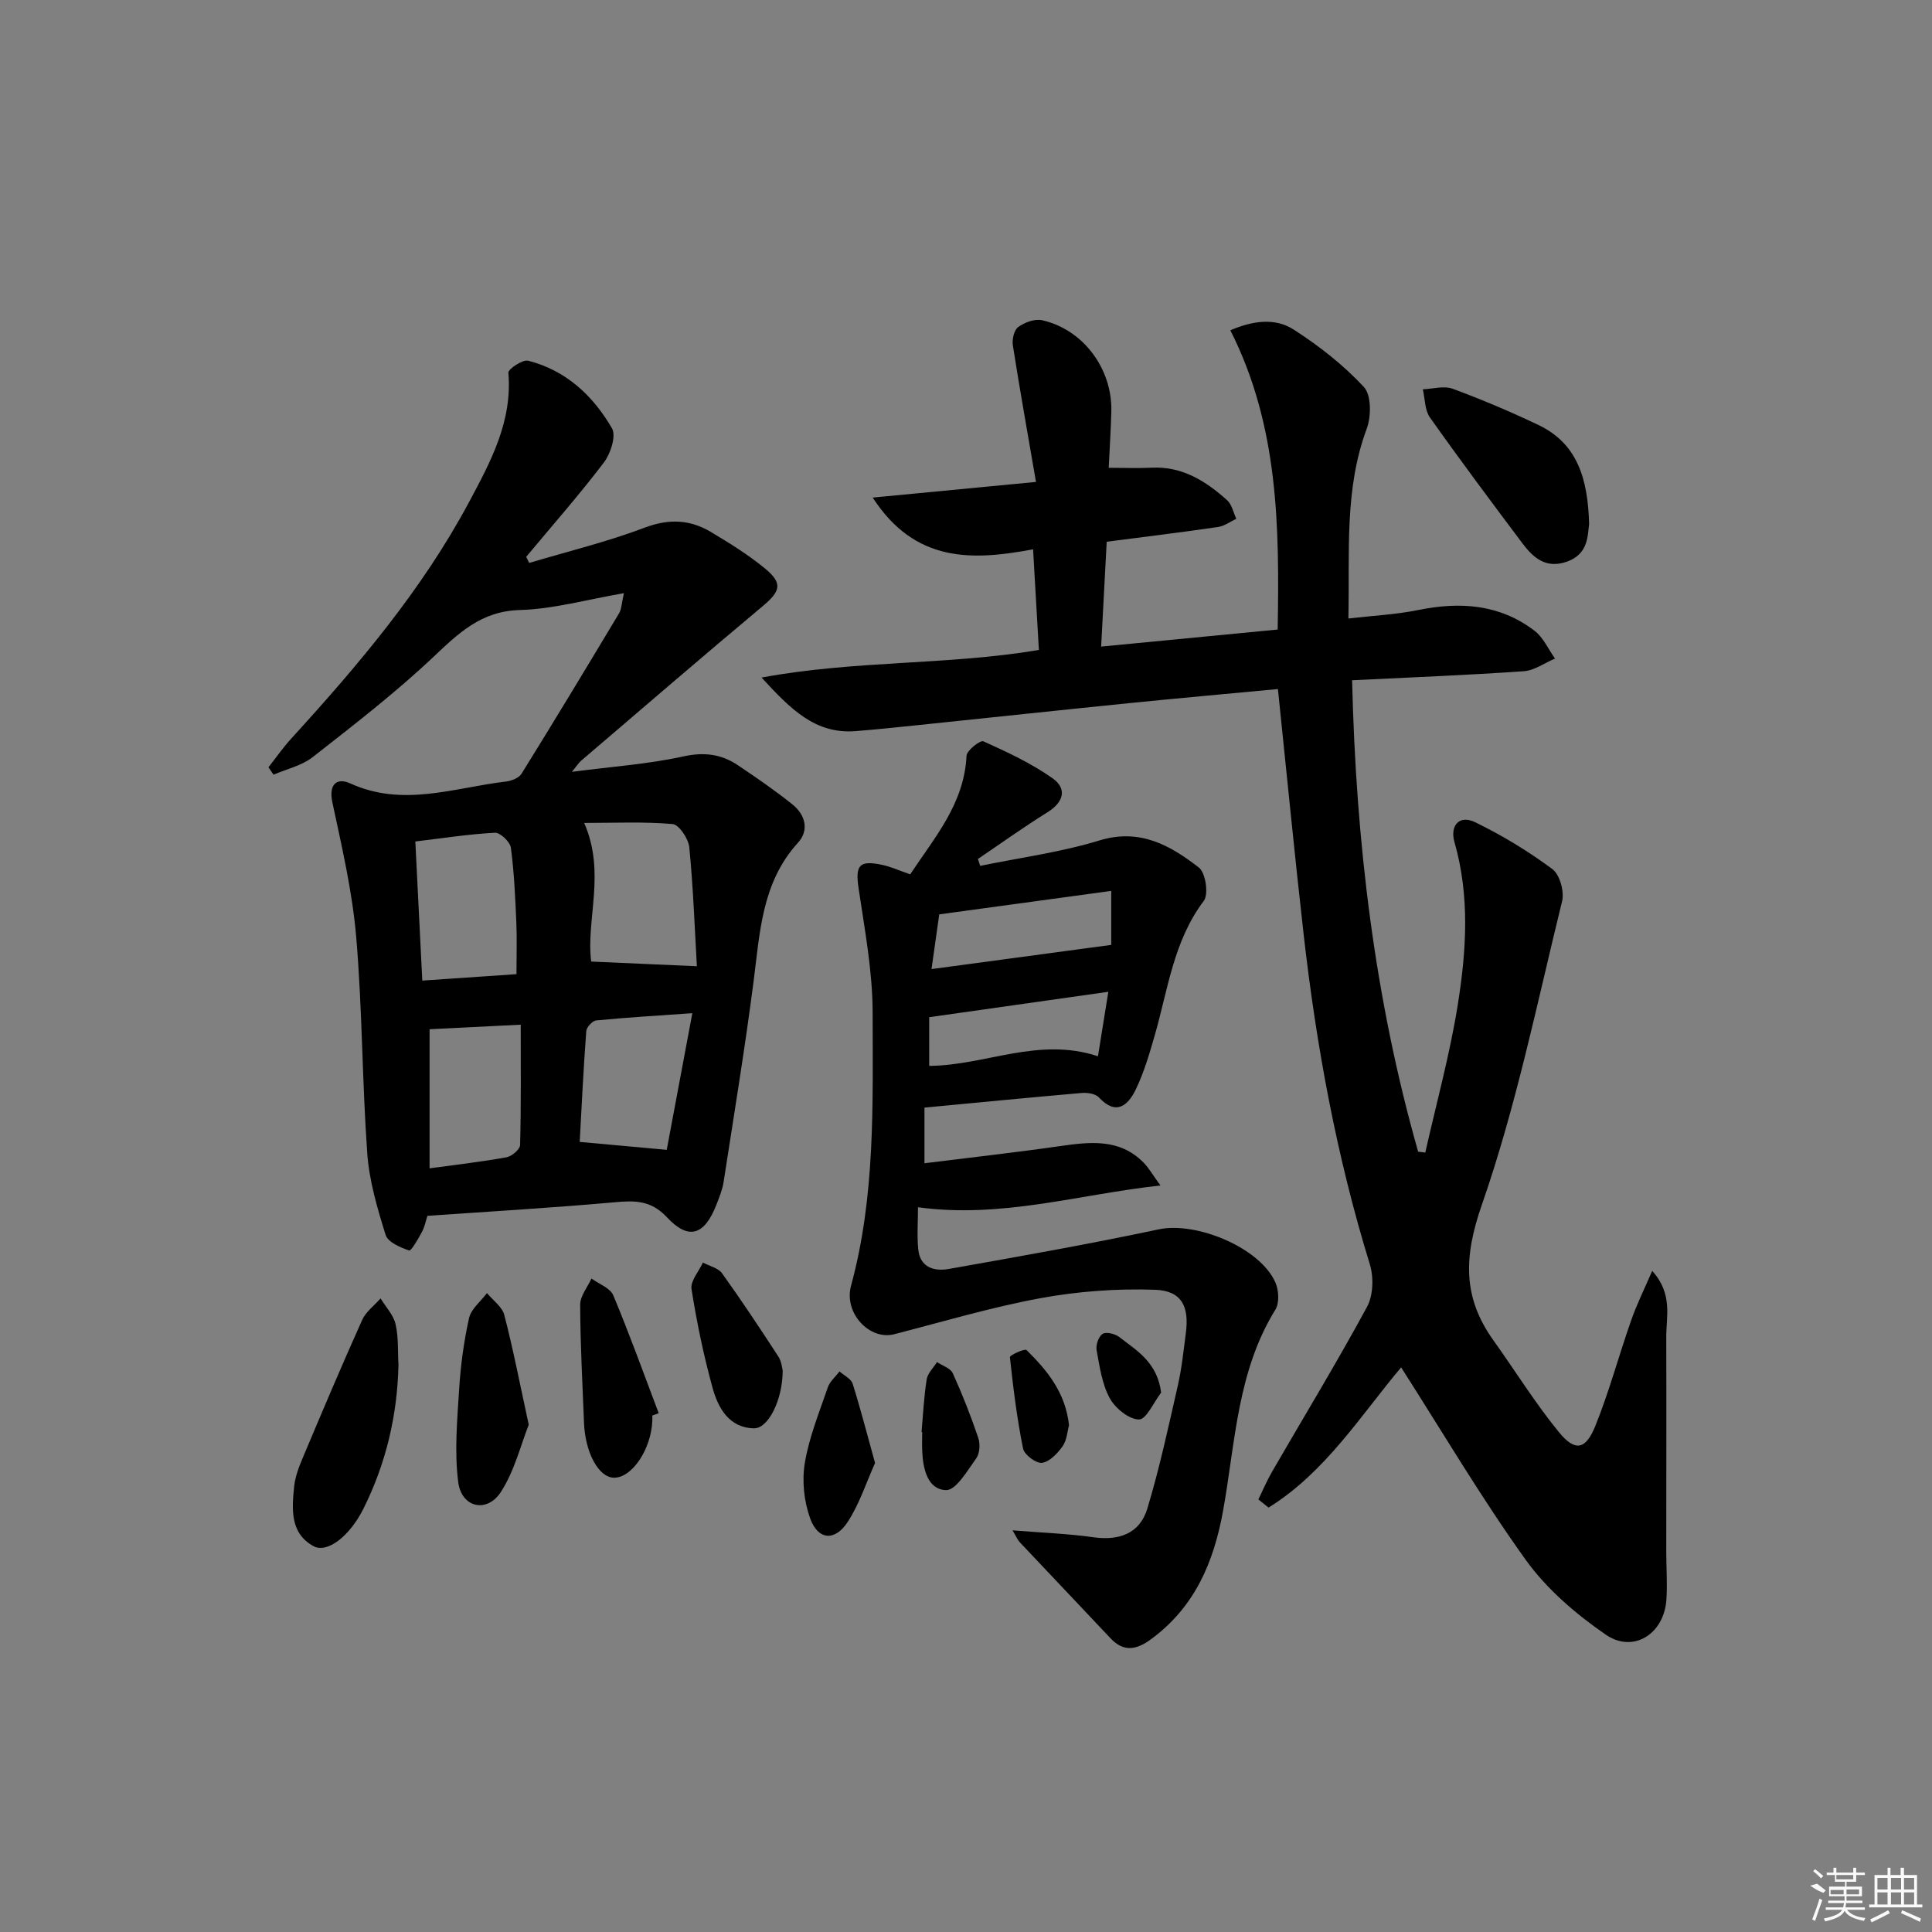 <svg enable-background="new 0 0 400 400" viewBox="0 0 400 400" xmlns="http://www.w3.org/2000/svg"><rect x="0" y="0" width="400" height="400" fill="#808080" stroke="none"/><path d="m342.07 263.12c4.32 4.79 2.89 9.42 2.91 13.75.05 14.77 0 29.55 0 44.33 0 3.33.25 6.68.03 9.99-.47 7.08-6.84 11.2-12.58 7.23-6.18-4.26-12.22-9.44-16.56-15.49-9.17-12.79-17.19-26.39-25.78-39.83-8.24 9.77-15.65 21.71-27.45 29.03-.7-.56-1.41-1.13-2.11-1.69.94-1.92 1.78-3.91 2.85-5.76 6.57-11.36 13.4-22.58 19.65-34.11 1.29-2.38 1.4-6.14.58-8.81-6.88-22.31-11.07-45.13-13.7-68.26-1.91-16.82-3.54-33.67-5.33-50.84-10.07.95-20.26 1.86-30.43 2.88-14.54 1.47-29.08 3.03-43.62 4.54-4.46.46-8.92.94-13.39 1.29-8.31.65-13.39-4.47-19.47-11.09 19.52-3.61 38.28-2.51 57.42-5.71-.38-6.59-.77-13.43-1.2-20.84-12.58 2.36-24.41 2.85-33.21-10.71 11.58-1.11 21.97-2.11 33.81-3.24-1.7-9.89-3.35-19.07-4.79-28.28-.19-1.23.25-3.17 1.12-3.8 1.33-.96 3.42-1.74 4.93-1.4 8.5 1.89 14.56 10.05 14.34 18.88-.1 3.8-.35 7.6-.54 11.67 3.07 0 6 .12 8.91-.02 6.33-.31 11.19 2.78 15.6 6.73.99.89 1.29 2.55 1.9 3.85-1.26.59-2.46 1.51-3.78 1.7-7.53 1.1-15.09 2.02-23.05 3.05-.37 7.07-.74 13.96-1.15 21.71 12.42-1.2 24.08-2.32 36.55-3.53.35-21.16.25-42.08-9.8-61.96 4.61-1.97 9.22-2.64 13.09-.16 5.26 3.37 10.31 7.34 14.55 11.89 1.57 1.69 1.55 6.11.59 8.67-4.66 12.56-3.5 25.52-3.79 39.27 5.1-.59 9.84-.81 14.44-1.75 8.69-1.77 16.9-1.22 24.12 4.31 1.81 1.39 2.83 3.8 4.22 5.74-2.16.91-4.27 2.47-6.47 2.62-11.59.81-23.21 1.26-35.54 1.87.79 33.5 4.66 65.91 13.67 97.6.49.06.98.13 1.48.19 2.29-10.2 5.09-20.33 6.73-30.63 1.78-11.16 2.52-22.47-.69-33.66-.97-3.39.98-5.72 4.3-4.1 5.59 2.72 10.99 6 15.98 9.7 1.53 1.14 2.5 4.66 2 6.67-5.18 21.07-9.51 42.47-16.63 62.89-3.74 10.74-3.95 19.11 2.42 28.01 4.53 6.33 8.64 12.99 13.55 18.99 3.36 4.11 5.55 3.69 7.56-1.31 2.85-7.06 4.82-14.46 7.35-21.66 1.14-3.34 2.73-6.51 4.41-10.41z"/><path d="m129.18 122.81c-7.65 1.31-14.58 3.29-21.57 3.49-8.02.23-12.65 4.78-17.92 9.75-7.84 7.4-16.43 14.03-24.93 20.69-2.27 1.78-5.39 2.47-8.12 3.65-.35-.51-.71-1.02-1.06-1.53 1.57-1.99 3.03-4.1 4.74-5.97 13.83-15.15 27.08-30.78 36.81-48.97 4.42-8.26 8.99-16.68 8.12-26.74-.07-.76 2.96-2.79 4.1-2.5 7.82 1.99 13.44 7.24 17.35 13.99.91 1.57-.28 5.25-1.67 7.08-5.1 6.71-10.69 13.06-16.09 19.54.21.42.41.84.62 1.26 7.98-2.38 16.12-4.36 23.9-7.3 5.02-1.9 9.4-1.7 13.76.91 3.84 2.3 7.7 4.69 11.14 7.52 3.77 3.1 3.25 4.72-.49 7.85-12.62 10.56-25.08 21.31-37.59 32-.45.39-.77.92-1.87 2.27 8.41-1.1 15.83-1.6 23.01-3.18 4.31-.95 7.87-.52 11.32 1.79 3.86 2.59 7.7 5.23 11.32 8.13 2.66 2.13 3.53 5.33 1.15 7.94-7.54 8.29-7.88 18.65-9.21 28.88-1.79 13.83-4.06 27.59-6.19 41.38-.25 1.62-.91 3.2-1.51 4.74-2.44 6.24-5.72 7.37-10.19 2.57-3.39-3.64-6.77-3.5-11.03-3.12-12.73 1.14-25.51 1.88-38.59 2.8-.3.92-.54 2.22-1.14 3.34-.76 1.43-2.23 3.97-2.64 3.83-1.83-.62-4.4-1.72-4.87-3.22-1.71-5.49-3.39-11.16-3.8-16.85-1.07-14.92-1.02-29.93-2.29-44.83-.8-9.36-2.96-18.63-4.93-27.85-.83-3.88.99-5.19 3.71-3.95 10.9 4.97 21.5.88 32.2-.39 1.16-.14 2.7-.73 3.25-1.62 6.82-10.99 13.51-22.07 20.16-33.16.55-.88.55-2.11 1.04-4.22zm15.1 77.24c-.45-7.84-.75-16.26-1.57-24.63-.17-1.77-2.12-4.69-3.45-4.81-5.97-.52-12.02-.23-18.31-.23 4.53 10.34.34 20.02 1.45 28.7 7.17.31 13.84.61 21.88.97zm-37.35 1.64c0-3.94.12-7.38-.03-10.81-.23-5.13-.45-10.28-1.13-15.36-.16-1.22-2.2-3.17-3.29-3.11-5.37.28-10.72 1.12-16.49 1.81.49 9.83.95 19.03 1.44 28.8 6.9-.48 13.27-.91 19.5-1.33zm-17.99 11.4v28.8c5.79-.79 10.89-1.37 15.93-2.29 1.1-.2 2.79-1.64 2.81-2.54.22-8.23.13-16.48.13-24.91-7.02.34-13.07.65-18.87.94zm54.4-3.32c-7.42.52-13.68.89-19.91 1.5-.78.08-1.99 1.4-2.05 2.21-.58 7.73-.95 15.47-1.36 22.94 6.04.55 11.38 1.04 18.02 1.64 1.64-8.75 3.36-17.93 5.3-28.29z"/><path d="m191.4 229.32v11.52c9.43-1.18 18.76-2.22 28.06-3.55 6.24-.89 12.34-1.62 17.31 3.42 1.06 1.08 1.83 2.46 3.49 4.73-17.22 1.89-32.84 6.86-50.2 4.51 0 2.98-.23 5.9.06 8.76.38 3.72 3.32 4.54 6.28 4.02 14.53-2.58 29.08-5.14 43.52-8.21 7.73-1.64 20.94 3.75 24.14 11.01.7 1.6.85 4.23 0 5.61-7.92 12.79-8.29 27.51-10.83 41.62-1.94 10.76-5.91 20-14.93 26.63-2.91 2.14-5.6 2.76-8.37-.19-6.26-6.66-12.56-13.27-18.82-19.92-.42-.44-.65-1.06-1.48-2.44 6.08.5 11.45.68 16.73 1.43 5.36.76 9.62-.78 11.18-5.92 2.53-8.38 4.38-16.97 6.32-25.51.81-3.54 1.18-7.19 1.65-10.8.74-5.6-.87-8.82-6.43-9.01-7.86-.27-15.9.32-23.64 1.74-10.22 1.88-20.24 4.88-30.32 7.47-5.05 1.3-10.47-4.35-8.92-10.05 5.06-18.57 4.48-37.57 4.47-56.48-.01-8.56-1.62-17.14-2.89-25.66-.73-4.89.03-6.03 4.91-4.98 1.76.38 3.44 1.15 5.76 1.95 4.99-7.58 11.18-14.56 11.66-24.55.05-1.11 2.86-3.28 3.49-2.99 4.92 2.22 9.89 4.54 14.28 7.62 3.08 2.16 2.41 4.94-1.01 7.07-4.91 3.05-9.61 6.43-14.4 9.67.16.48.31.96.47 1.43 8.24-1.7 16.66-2.81 24.67-5.26 8.4-2.57 14.67 1.01 20.61 5.61 1.39 1.07 2.05 5.53 1.01 6.9-6.28 8.33-7.42 18.35-10.16 27.86-1.1 3.81-2.22 7.68-3.94 11.22-1.6 3.29-4.05 5.45-7.63 1.59-.71-.76-2.39-1-3.57-.9-10.72.93-21.44 1.98-32.53 3.03zm38.67-33.69c0-2.93 0-6.6 0-11.18-12.17 1.66-23.76 3.24-35.61 4.86-.54 3.81-1.03 7.28-1.6 11.33 12.69-1.7 24.44-3.29 37.21-5.01zm-.6 9.71c-12.85 1.82-24.73 3.51-37.09 5.26v10.08c11.6-.07 22.61-6.08 34.94-1.99.71-4.41 1.4-8.71 2.15-13.35z"/><path d="m329.01 108.53c-.33 2.41-.15 6.19-4.61 7.76-4.35 1.53-6.97-.83-9.23-3.84-6.46-8.61-12.91-17.24-19.12-26.02-1.08-1.53-1.01-3.86-1.47-5.83 2.07-.08 4.38-.78 6.18-.11 6.03 2.23 11.98 4.74 17.78 7.51 8.07 3.86 10.22 11.16 10.47 20.53z"/><path d="m82.5 282.56c-.23 10.47-2.58 20.42-7.24 29.77-2.83 5.68-7.49 9.34-10.34 7.79-4.92-2.68-4.48-7.71-4.02-12.35.21-2.09 1.03-4.16 1.86-6.13 3.99-9.48 8-18.97 12.22-28.35.77-1.72 2.52-2.99 3.81-4.47 1.07 1.76 2.65 3.4 3.1 5.3.64 2.72.44 5.63.61 8.44z"/><path d="m109.47 294.98c-1.65 4.16-2.93 9.52-5.75 13.89-2.89 4.48-8.17 3.3-8.85-2.02-.81-6.29-.21-12.81.19-19.21.31-4.94.97-9.91 2.05-14.74.43-1.91 2.43-3.46 3.71-5.18 1.24 1.5 3.15 2.83 3.59 4.54 1.83 7.02 3.2 14.16 5.06 22.72z"/><path d="m135.06 293.07c0 .33.01.67 0 1-.21 5.99-4.24 11.97-7.99 11.87-3.15-.08-5.92-5.2-6.16-11.4-.31-8.14-.77-16.28-.79-24.41-.01-1.81 1.52-3.62 2.34-5.43 1.55 1.14 3.87 1.96 4.51 3.48 3.37 8.04 6.32 16.25 9.41 24.41-.44.15-.88.31-1.32.48z"/><path d="m162.05 283.75c-.01 6.05-2.96 12.04-5.98 11.97-5.17-.13-7.41-4.25-8.56-8.45-1.84-6.69-3.26-13.53-4.34-20.39-.26-1.66 1.52-3.64 2.36-5.48 1.35.72 3.16 1.11 3.96 2.22 4.04 5.63 7.87 11.41 11.65 17.22.69 1.05.79 2.48.91 2.91z"/><path d="m181.17 302.9c-1.82 4.04-3.23 8.47-5.67 12.21-2.65 4.06-6.14 3.76-7.76-.73-1.28-3.53-1.73-7.79-1.11-11.49.89-5.34 2.99-10.48 4.76-15.65.42-1.23 1.6-2.21 2.42-3.3.94.84 2.4 1.51 2.72 2.54 1.63 5.17 2.97 10.41 4.64 16.42z"/><path d="m190.8 296.48c.32-3.64.49-7.3 1.06-10.89.2-1.28 1.39-2.39 2.13-3.59 1.13.76 2.8 1.27 3.28 2.33 1.98 4.36 3.74 8.84 5.27 13.37.43 1.25.31 3.22-.42 4.23-1.82 2.52-4.18 6.63-6.24 6.58-3.82-.1-4.78-4.36-4.94-8.02-.06-1.33-.01-2.66-.01-4-.04 0-.08-.01-.13-.01z"/><path d="m221.33 295.1c-.35 1.23-.44 3.06-1.32 4.32-1.05 1.48-2.69 3.22-4.26 3.44-1.21.17-3.67-1.66-3.93-2.93-1.27-6.25-2.05-12.6-2.73-18.95-.04-.4 3.08-1.82 3.44-1.47 4.27 4.21 8.08 8.8 8.8 15.59z"/><path d="m240.4 288.32c-1.53 1.99-3.08 5.59-4.58 5.57-2.11-.03-4.94-2.34-6.07-4.43-1.6-2.94-2.09-6.54-2.71-9.93-.19-1.07.42-2.86 1.25-3.37.76-.47 2.58-.01 3.46.67 3.58 2.78 7.85 5.2 8.65 11.49z"/><g fill="#fafafa"><path d="m374.8 390.4 1.4-.4c.7.5 1.3 1 1.8 1.4l-.5.5c-1.5-.6-2.1-1.1-2.7-1.5zm1 7.3-.6-.3c.5-1.4 1.1-2.8 1.5-4.3.2.1.4.2.6.3-.5 1.3-1 2.8-1.5 4.3zm-.4-10.3.4-.4c.4.3 1 .8 1.7 1.4l-.5.5c-.4-.5-1-1-1.6-1.5zm2.5.3h1.7v-1h.6v1h3.5v-1h.6v1h1.8v.5h-1.8v1.4h-2v1h3.2v2h-3.2v.9h3.3v.5h-3.4c0 .3-.1.6-.1.9h4v.5h-3.7c.7.9 1.9 1.5 3.8 1.7-.1.2-.2.4-.3.6-2.1-.4-3.5-1.1-4-2.1-.4 1-1.8 1.7-4 2.2-.1-.2-.2-.4-.3-.6 2.1-.4 3.4-1 3.8-1.8h-3.4v-.5h3.6c.1-.3.1-.6.2-.9h-3.3v-.5h3.4c0-.3 0-.6 0-.9h-3.2v-2h3.3v-1h-2.1v-1.4h-1.7v-.5zm1.1 3.5v1h2.7c0-.3 0-.4 0-.4 0-.1 0-.2 0-.2 0-.1 0-.2 0-.3h-2.7zm1.2-3v.9h3.5v-.9zm4.7 3h-2.6v.6.4h2.6z"/><path d="m393.6 386.7h.6v1.5h2.7v6.1h1.1v.6h-11v-.6h1.1v-6.1h2.7v-1.5h.6v1.5h2.1v-1.5zm-2.7 8.8.4.6c-1.2.6-2.5 1.3-3.8 1.9-.1-.2-.2-.4-.3-.6 1.2-.6 2.5-1.2 3.7-1.9zm-2.2-6.7v2.4h2.1v-2.4zm0 3v2.5h2.1v-2.5zm2.8-3v2.4h2.1v-2.4zm0 3v2.5h2.1v-2.5zm6 6.1c-1.4-.7-2.7-1.3-3.9-1.8l.2-.6c1.5.6 2.7 1.2 3.9 1.7zm-1.2-9.1h-2.1v2.4h2.1zm-2.1 3v2.5h2.1v-2.5z"/></g></svg>